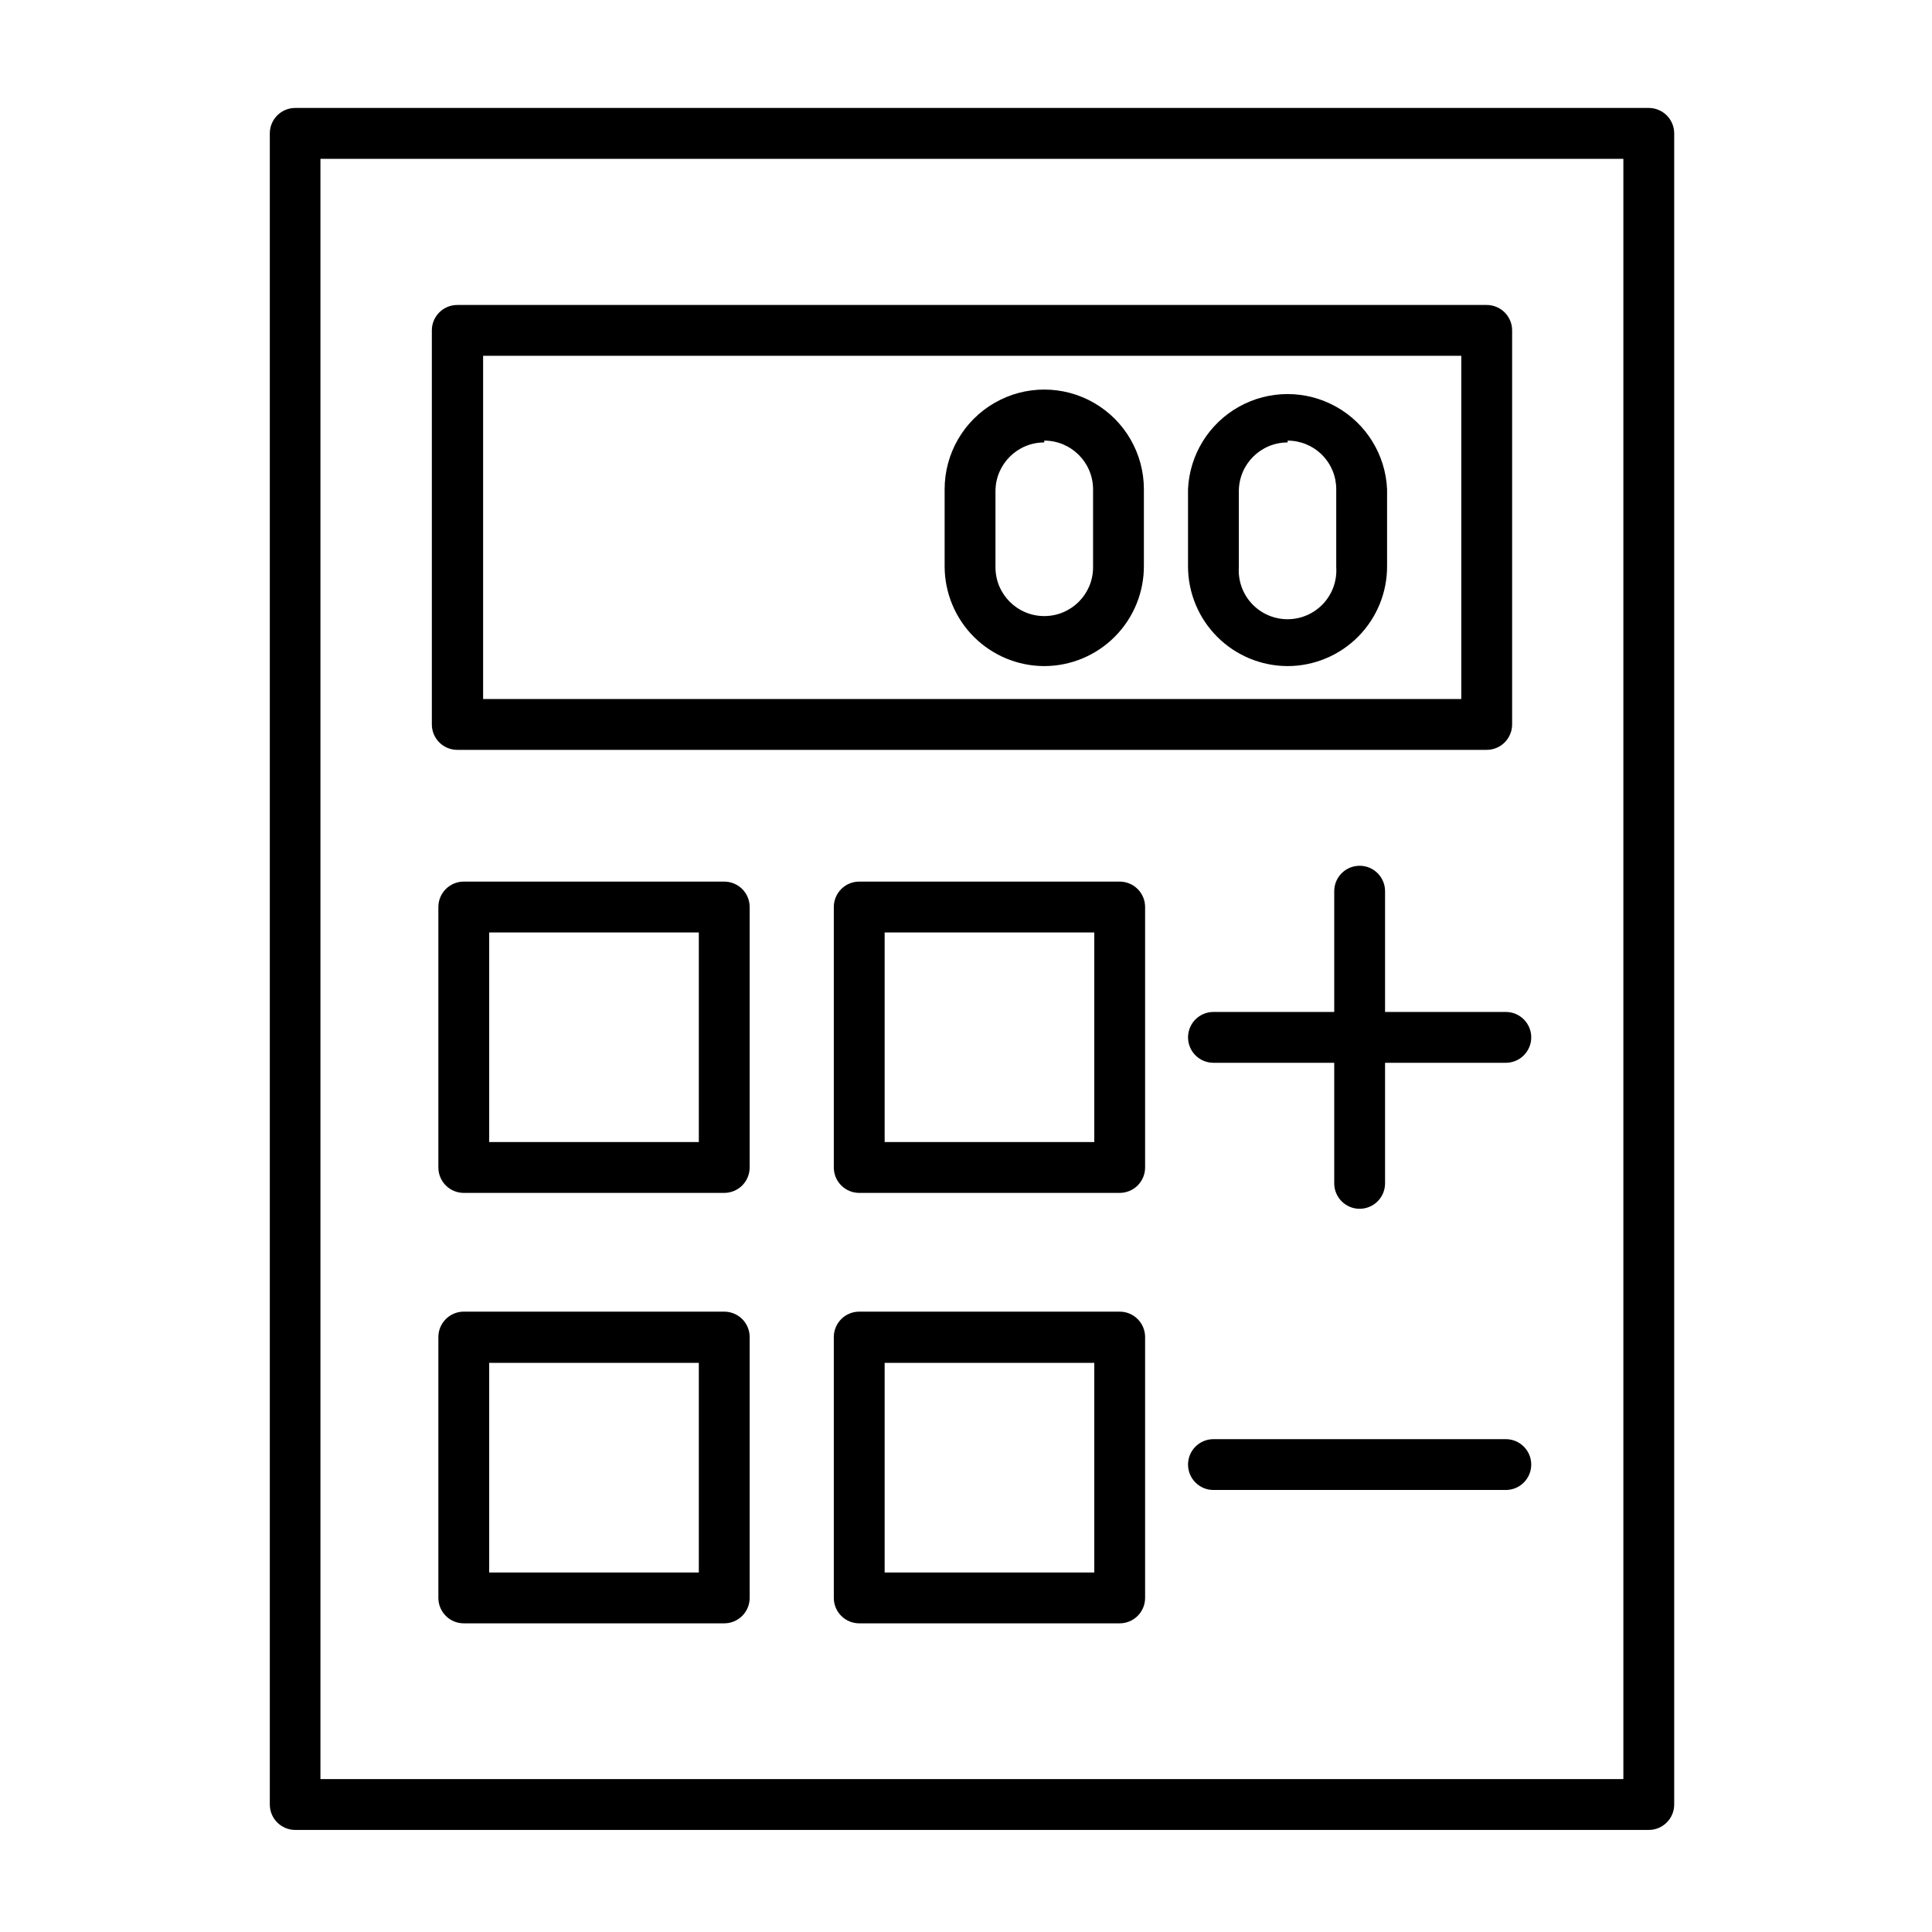 <?xml version="1.0" encoding="UTF-8"?>
<!-- Uploaded to: ICON Repo, www.svgrepo.com, Generator: ICON Repo Mixer Tools -->
<svg fill="#000000" width="800px" height="800px" version="1.1" viewBox="144 144 512 512" xmlns="http://www.w3.org/2000/svg">
 <g>
  <path d="m580.94 628.95h-358.7c-3.699 0-6.707-2.984-6.738-6.684v-442.92c0-3.723 3.016-6.738 6.738-6.738h358.7c1.789 0 3.5 0.711 4.766 1.973 1.262 1.266 1.973 2.977 1.973 4.766v442.92c-0.031 3.699-3.039 6.684-6.738 6.684zm-352.02-13.473h345.29v-429.39h-345.29z"/>
  <path d="m537.99 342.72h-272.81c-3.723 0-6.738-3.016-6.738-6.734v-104.43c0-3.719 3.016-6.734 6.738-6.734h272.81c1.789 0 3.5 0.711 4.766 1.973 1.262 1.262 1.973 2.977 1.973 4.762v104.43c0 1.785-0.711 3.5-1.973 4.762-1.266 1.266-2.977 1.973-4.766 1.973zm-265.96-13.469h259.23v-90.957h-259.23z"/>
  <path d="m335.93 460.13h-69.023c-3.719 0-6.734-3.016-6.734-6.734v-69.027c0-3.719 3.016-6.734 6.734-6.734h69.023c1.789 0 3.5 0.711 4.766 1.973 1.262 1.262 1.973 2.977 1.973 4.762v69.027c0 1.785-0.711 3.496-1.973 4.762-1.266 1.262-2.977 1.973-4.766 1.973zm-62.289-13.473h55.555v-55.551h-55.555z"/>
  <path d="m335.93 574.2h-69.023c-3.719 0-6.734-3.016-6.734-6.734v-69.133c0-3.719 3.016-6.734 6.734-6.734h69.023c1.789 0 3.5 0.707 4.766 1.973 1.262 1.262 1.973 2.977 1.973 4.762v69.133c0 1.785-0.711 3.5-1.973 4.762-1.266 1.262-2.977 1.973-4.766 1.973zm-62.289-13.469h55.555v-55.555h-55.555z"/>
  <path d="m440.73 460.13h-69.023c-3.723 0-6.738-3.016-6.738-6.734v-69.027c0-3.719 3.016-6.734 6.738-6.734h69.023c1.785 0 3.5 0.711 4.762 1.973 1.266 1.262 1.973 2.977 1.973 4.762v69.027c0 1.785-0.707 3.496-1.973 4.762-1.262 1.262-2.977 1.973-4.762 1.973zm-62.289-13.473h55.555v-55.551h-55.555z"/>
  <path d="m440.73 574.2h-69.023c-3.723 0-6.738-3.016-6.738-6.734v-69.133c0-3.719 3.016-6.734 6.738-6.734h69.023c1.785 0 3.5 0.707 4.762 1.973 1.266 1.262 1.973 2.977 1.973 4.762v69.133c0 1.785-0.707 3.5-1.973 4.762-1.262 1.262-2.977 1.973-4.762 1.973zm-62.289-13.473 55.555 0.004v-55.555h-55.555z"/>
  <path d="m543.06 425.65h-77.484c-3.719 0-6.734-3.016-6.734-6.738 0-3.719 3.016-6.734 6.734-6.734h77.484c3.719 0 6.734 3.016 6.734 6.734 0 3.723-3.016 6.738-6.734 6.738z"/>
  <path d="m504.32 464.34c-3.719 0-6.734-3.016-6.734-6.734v-77.434c0-3.719 3.016-6.734 6.734-6.734s6.734 3.016 6.734 6.734v77.434c0 1.785-0.707 3.496-1.973 4.762-1.262 1.262-2.977 1.973-4.762 1.973z"/>
  <path d="m543.06 538.86h-77.484c-3.719 0-6.734-3.016-6.734-6.734s3.016-6.734 6.734-6.734h77.484c3.719 0 6.734 3.016 6.734 6.734s-3.016 6.734-6.734 6.734z"/>
  <path d="m485.24 320.52c-7-0.012-13.707-2.801-18.652-7.746-4.949-4.949-7.738-11.656-7.75-18.656v-20.477c0.414-9.137 5.527-17.414 13.52-21.867 7.992-4.457 17.719-4.457 25.711 0 7.992 4.453 13.109 12.73 13.52 21.867v20.207c0.074 7.039-2.668 13.816-7.617 18.824-4.949 5.008-11.691 7.836-18.73 7.848zm0-59.273v0.004c-7.121 0-12.902 5.754-12.934 12.879v20.207-0.004c-0.23 3.57 1.027 7.07 3.473 9.68s5.859 4.086 9.434 4.086c3.574 0 6.988-1.477 9.434-4.086 2.445-2.609 3.703-6.109 3.473-9.68v-20.691c0-3.414-1.359-6.691-3.773-9.105-2.414-2.414-5.691-3.769-9.105-3.769z"/>
  <path d="m420.74 320.52c-6.996-0.012-13.703-2.801-18.652-7.746-4.949-4.949-7.734-11.656-7.75-18.656v-20.477c0-9.43 5.035-18.148 13.203-22.863 8.168-4.719 18.234-4.719 26.402 0 8.168 4.715 13.199 13.434 13.199 22.863v20.207c0.059 7.047-2.695 13.82-7.652 18.828-4.957 5.008-11.703 7.832-18.75 7.844zm0-59.273v0.004c-7.121 0-12.902 5.754-12.93 12.879v20.207-0.004c0 7.144 5.789 12.934 12.93 12.934 7.144 0 12.934-5.789 12.934-12.934v-20.691c-0.031-7.121-5.812-12.875-12.934-12.875z"/>
 </g>
</svg>
